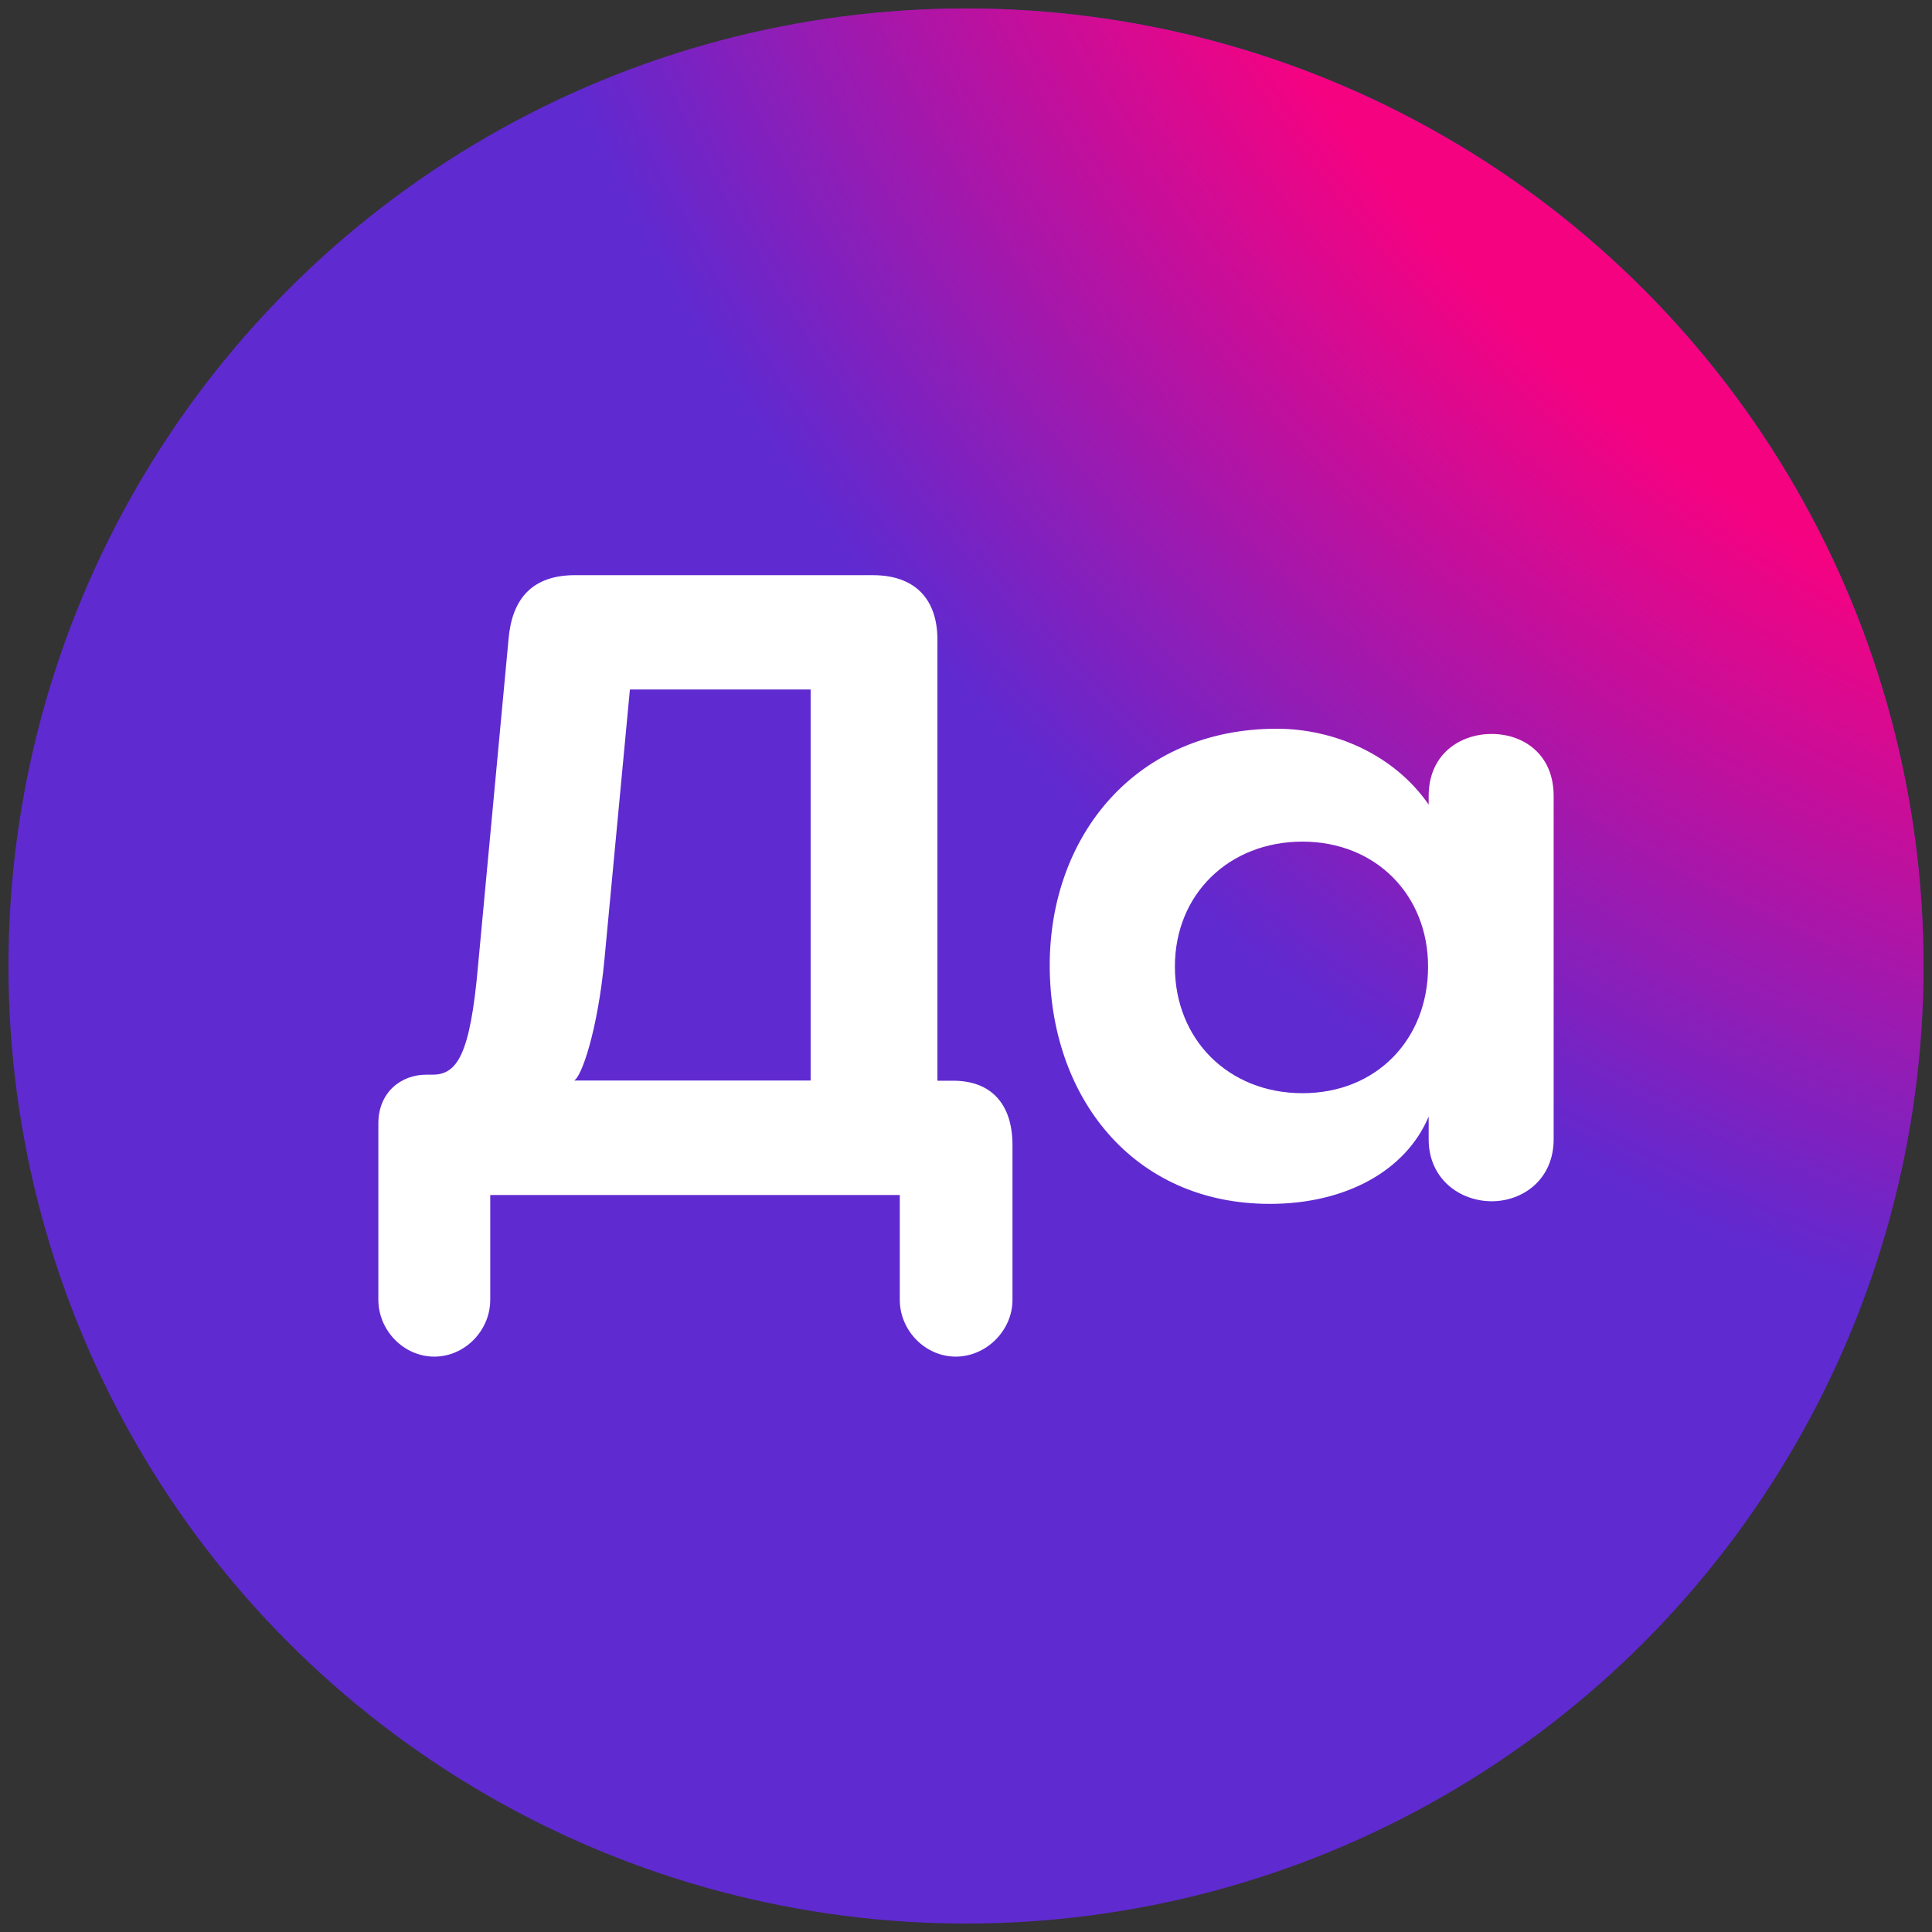 <?xml version="1.0" encoding="UTF-8"?> <svg xmlns="http://www.w3.org/2000/svg" xmlns:xlink="http://www.w3.org/1999/xlink" id="Layer_1" version="1.1" viewBox="0 0 96 96"><rect x="0" y="0" width="96" height="96" fill="#333333" stroke="none"/><defs><style> .st0 { fill: #fff; } .st1 { fill: url(#radial-gradient); } .st2 { fill: #5f2ad0; } </style><radialGradient id="radial-gradient" cx="130.39" cy="-40.78" fx="130.39" fy="-40.78" r="155.01" gradientUnits="userSpaceOnUse"><stop offset=".51" stop-color="#f50281"></stop><stop offset=".72" stop-color="#f50281" stop-opacity="0"></stop></radialGradient></defs><g><circle class="st2" cx="48" cy="48" r="47.58"></circle><circle class="st1" cx="48" cy="48" r="47.58"></circle></g><g><path class="st0" d="M40.28,53.71v-19.45h-8.98l-1.26,13.36c-.34,3.64-1.17,5.95-1.52,6.07h11.76ZM18.8,64.6v-8.77c0-1.56,1.13-2.43,2.38-2.43h.31c1.21,0,1.87-.95,2.26-5.38l1.52-16.27c.17-1.99,1.17-3.17,3.3-3.17h14.8c2.08,0,3.21,1.17,3.21,3.21v21.91h.78c1.87,0,2.95,1.13,2.95,3.21v7.68c0,1.52-1.3,2.82-2.82,2.82s-2.78-1.3-2.78-2.82v-5.21h-20.35v5.21c0,1.52-1.26,2.82-2.78,2.82-1.52,0-2.78-1.3-2.78-2.83Z"></path><path class="st0" d="M70.96,48.03c0-3.56-2.6-6.21-6.24-6.21s-6.34,2.6-6.34,6.21,2.65,6.29,6.34,6.29,6.24-2.69,6.24-6.29ZM77.2,39.56v17.05c0,1.99-1.52,3.08-3.08,3.08s-3.13-1.09-3.13-3.08v-1.13c-1.13,2.69-4.12,4.34-7.89,4.34-6.86,0-10.94-5.38-10.94-11.85s4.3-11.76,11.28-11.76c2.82,0,5.81,1.26,7.55,3.77v-.43c0-2.08,1.56-3.08,3.13-3.08s3.08,1,3.08,3.08h0s0,0,0,0Z"></path></g></svg> 